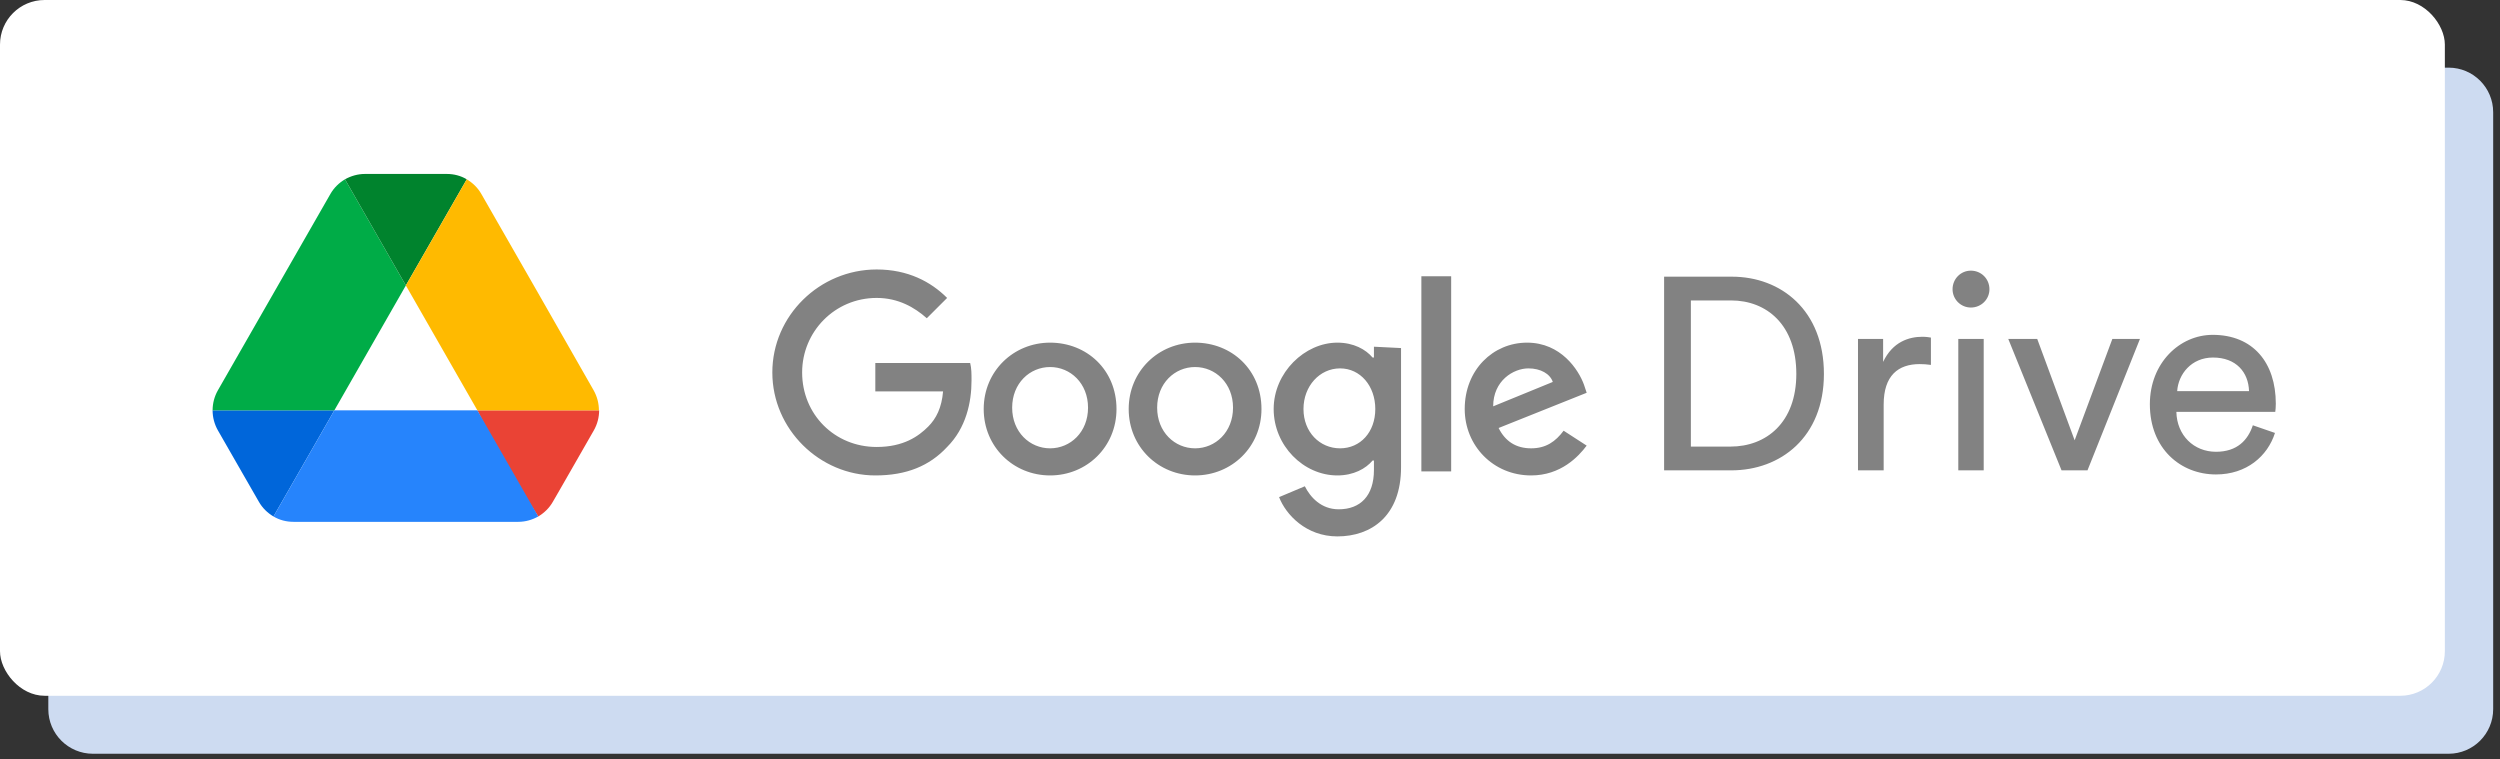 <svg width="214" height="65" viewBox="0 0 214 65" fill="none" xmlns="http://www.w3.org/2000/svg" aria-hidden="true"><rect x="0" y="0" width="214" height="65" fill="#333333" stroke="none"/><path d="M4.136 9.606C4.136 7.499 5.844 5.79 7.952 5.79H209.601C211.708 5.79 213.416 7.499 213.416 9.606V60.705C213.416 62.813 211.708 64.521 209.601 64.521H7.952C5.844 64.521 4.136 62.813 4.136 60.705V9.606Z" fill="#CDDBF1"/><rect width="209.28" height="59.558" rx="3.816" fill="#fff"/><path d="M144.739 38.228V25.717H148.176C151.24 25.717 153.765 27.822 153.765 32.008 153.765 36.17 151.193 38.228 148.13 38.228H144.739zM148.2 40.262C152.409 40.262 156.127 37.433 156.127 32.008 156.127 26.559 152.456 23.683 148.246 23.683H142.447V40.262H148.2zM165.287 28.897C165.17 28.874 164.866 28.827 164.562 28.827 163.417 28.827 162.014 29.248 161.195 30.979V29.014H159.044V40.262H161.242V34.627C161.242 32.148 162.481 31.166 164.329 31.166 164.633 31.166 164.96 31.189 165.287 31.236V28.897zM169.805 40.262V29.014H167.63V40.262H169.805zM167.139 24.758C167.139 25.623 167.841 26.325 168.706 26.325 169.595 26.325 170.296 25.623 170.296 24.758 170.296 23.87 169.595 23.168 168.706 23.168 167.841 23.168 167.139 23.87 167.139 24.758zM183.179 29.014H180.817L177.59 37.69 174.387 29.014H171.908L176.468 40.262H178.689L183.179 29.014zM186.367 33.481C186.46 32.031 187.583 30.605 189.43 30.605 191.418 30.605 192.47 31.867 192.517 33.481H186.367zM192.844 36.404C192.423 37.667 191.511 38.672 189.687 38.672 187.793 38.672 186.343 37.269 186.297 35.258H194.762C194.785 35.118 194.809 34.837 194.809 34.556 194.809 31.049 192.868 28.663 189.407 28.663 186.577 28.663 184.028 31.072 184.028 34.603 184.028 38.415 186.671 40.613 189.687 40.613 192.306 40.613 194.107 39.046 194.738 37.059L192.844 36.404zM66.112 31.882C66.112 27.01 70.171 23.067 75.043 23.067 77.71 23.067 79.682 24.111 81.074 25.503L79.334 27.242C78.29 26.314 76.898 25.503 75.043 25.503 71.447 25.503 68.663 28.402 68.663 31.882 68.663 35.477 71.447 38.261 75.043 38.261 77.362 38.261 78.638 37.333 79.45 36.521 80.146 35.825 80.61 34.897 80.726 33.506H74.927V31.07H83.046C83.162 31.534 83.162 31.998 83.162 32.578 83.162 34.434 82.698 36.637 81.074 38.261 79.566 39.885 77.594 40.697 74.927 40.697 70.171 40.697 66.112 36.753 66.112 31.882zM89.889 29.33C86.757 29.33 84.205 31.766 84.205 35.013 84.205 38.261 86.757 40.697 89.889 40.697 93.02 40.697 95.572 38.261 95.572 35.013 95.572 31.65 93.02 29.33 89.889 29.33zM89.889 38.377C88.149 38.377 86.641 36.985 86.641 34.897 86.641 32.81 88.149 31.418 89.889 31.418 91.628 31.418 93.136 32.81 93.136 34.897 93.136 36.985 91.628 38.377 89.889 38.377zM102.299 29.33C99.168 29.33 96.616 31.766 96.616 35.013 96.616 38.261 99.168 40.697 102.299 40.697 105.431 40.697 107.982 38.261 107.982 35.013 107.982 31.65 105.431 29.33 102.299 29.33zM102.299 38.377C100.559 38.377 99.052 36.985 99.052 34.897 99.052 32.81 100.559 31.418 102.299 31.418 104.039 31.418 105.547 32.81 105.547 34.897 105.547 36.985 104.039 38.377 102.299 38.377zM117.609 29.678V30.606H117.493C116.913 29.91 115.869 29.33 114.478 29.33 111.694 29.33 109.026 31.882 109.026 35.013 109.026 38.145 111.578 40.697 114.478 40.697 115.869 40.697 116.913 40.117 117.493 39.421H117.609V40.233C117.609 42.437 116.449 43.596 114.594 43.596 113.086 43.596 112.158 42.553 111.694 41.625L109.49 42.553C110.07 44.06 111.81 45.916 114.478 45.916 117.377 45.916 119.929 44.176 119.929 40.001V29.794L117.609 29.678zM114.71 38.377C112.97 38.377 111.578 36.985 111.578 35.013 111.578 33.042 112.97 31.534 114.71 31.534 116.449 31.534 117.725 33.042 117.725 35.013 117.725 36.985 116.449 38.377 114.71 38.377zM124.22 40.349H121.669V23.647H124.22V40.349zM131.064 38.377C129.788 38.377 128.86 37.797 128.28 36.637L135.819 33.622 135.587 32.926C135.123 31.65 133.615 29.33 130.716 29.33 127.816 29.33 125.38 31.65 125.38 35.013 125.38 38.145 127.816 40.697 131.064 40.697 133.615 40.697 135.123 39.073 135.819 38.145L133.847 36.869C133.151 37.797 132.339 38.377 131.064 38.377zM130.832 31.534C131.875 31.534 132.687 31.998 132.919 32.694L127.816 34.782C127.816 32.578 129.556 31.534 130.832 31.534z" fill="#828282"/><g clip-path="url(#google-drive_svg__a)"><path d="M20.7 40.412L22.159 42.951C22.462 43.485 22.898 43.905 23.41 44.211L28.621 35.124H18.198C18.198 35.716 18.35 36.308 18.653 36.842L20.7 40.412Z" fill="#0066DA"/><path d="M34.742 24.435L29.531 15.348C29.019 15.654 28.583 16.074 28.28 16.608L18.653 33.407C18.356 33.929 18.199 34.522 18.198 35.124H28.621L34.742 24.435Z" fill="#00AC47"/><path d="M46.075 44.211C46.586 43.905 47.022 43.485 47.325 42.951L47.932 41.901L50.831 36.842C51.135 36.308 51.286 35.716 51.286 35.124H40.862L43.081 39.514L46.075 44.211Z" fill="#EA4335"/><path d="M34.742 24.434L39.954 15.348C39.442 15.042 38.855 14.89 38.248 14.89H31.237C30.63 14.89 30.043 15.062 29.531 15.348L34.742 24.434Z" fill="#00832D"/><path d="M40.864 35.124H28.621L23.41 44.21C23.922 44.516 24.509 44.669 25.116 44.669H44.369C44.976 44.669 45.563 44.497 46.075 44.21L40.864 35.124Z" fill="#2684FC"/><path d="M46.018 25.007L41.205 16.608C40.901 16.073 40.465 15.653 39.954 15.348L34.742 24.434L40.864 35.124H51.267C51.267 34.532 51.116 33.941 50.813 33.406L46.018 25.007Z" fill="#FFBA00"/></g><defs><clipPath id="google-drive_svg__a"><path fill="#fff" transform="translate(18.198 14.889)" d="M0 0H33.088V29.779H0z"/></clipPath></defs></svg>